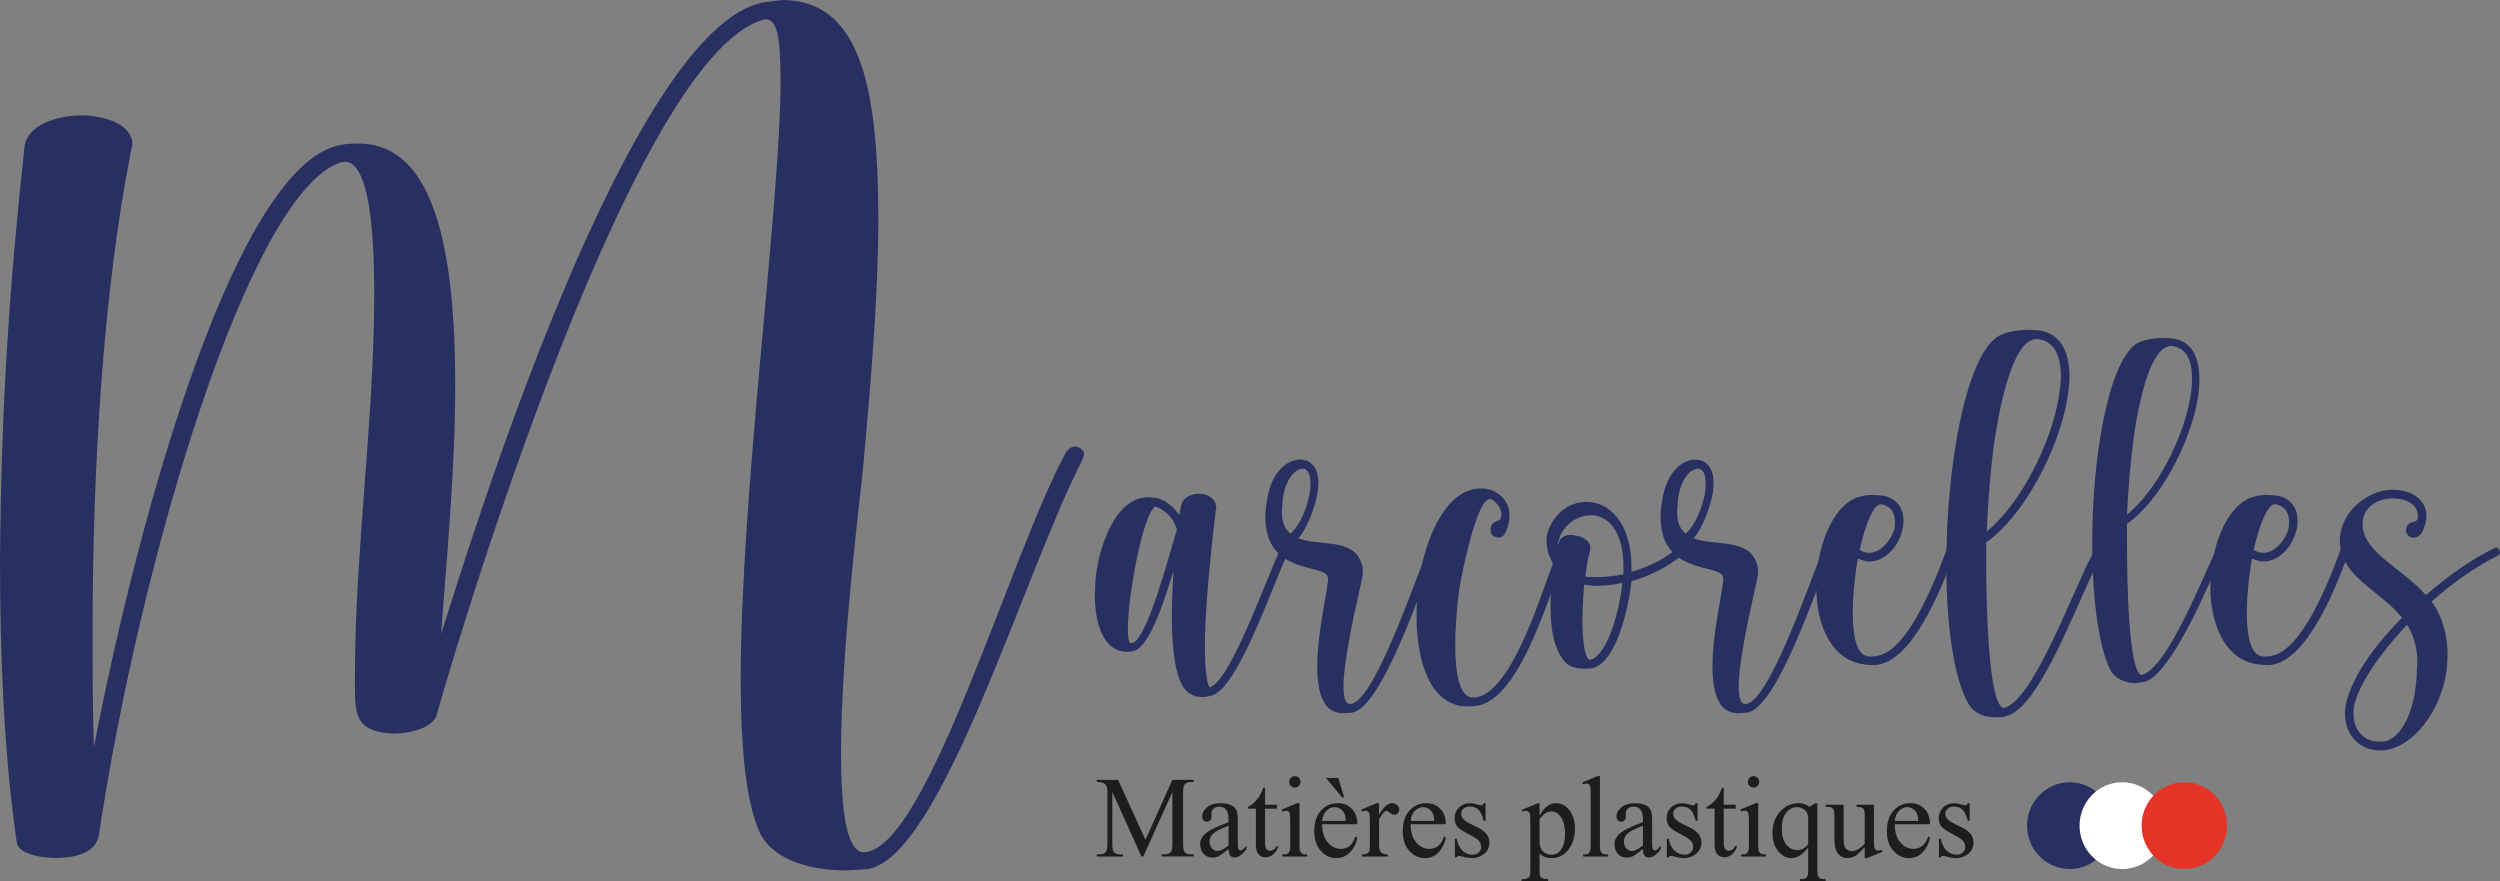 <?xml version="1.0" encoding="UTF-8"?><svg id="uuid-62ce881f-c694-410d-bda6-d3bef9d8df0d" xmlns="http://www.w3.org/2000/svg" viewBox="0 0 475.236 167.523"><rect x="0" y="0" width="475.236" height="167.523" fill="#808080" stroke="none"/><defs><style>.uuid-e34f2f8f-bf48-4b28-b643-284b78838716{fill:#273061;}.uuid-e34f2f8f-bf48-4b28-b643-284b78838716,.uuid-a7239e90-3b1a-4f2c-9c10-bb5d29944a44,.uuid-eeffe13c-e68e-42f9-b7b9-7651a3f23441,.uuid-7ab0ffb5-7885-4429-8fdc-13336f1db02b{stroke-width:0px;}.uuid-a7239e90-3b1a-4f2c-9c10-bb5d29944a44{fill:#1d1d1b;}.uuid-eeffe13c-e68e-42f9-b7b9-7651a3f23441{fill:#e63327;}.uuid-7ab0ffb5-7885-4429-8fdc-13336f1db02b{fill:#fff;}</style></defs><g id="uuid-d8c4271a-f9fe-4229-acce-2102486c44ab"><path class="uuid-e34f2f8f-bf48-4b28-b643-284b78838716" d="M144.47,158.362c-2.687-5.8-3.663-16.332-3.663-29.227,0-35.875,7.574-90.243,7.574-113.88,0-8.59-.727-11.6-2.926-11.6-26.404,6.447-62.093,130.64-62.342,131.926-.488,2.581-4.638,3.875-8.549,3.875-6.608-.437-7.096-3.228-7.096-8.599v-2.152c0-24.065,3.672-48.988,3.672-72.835,0-12.037-.985-25.141-5.623-25.141l-.975.21c-17.357,6.237-37.899,75.634-45.722,127.64-.488,3.648-4.638,4.505-8.31,4.505-2.438,0-7.086-.639-7.335-3.001C.736,143.106,0,124.631,0,106.365c.249-30.941,1.961-53.502,4.648-78.425.488-4.085,5.862-6.019,11.246-6.019,4.638.21,9.286,1.933,9.286,5.581l-.249,1.076c-5.374,27.075-7.325,60.596-7.325,91.319,0,7.523,0,15.046.239,22.132,9.047-46.836,27.628-111.518,47.185-114.527,1.214-.21,2.199-.21,3.175-.21,14.421,0,18.332,20.409,18.332,45.979,0,16.332-1.712,33.74-2.687,47.273C88.985,104.432,119.3,5.161,145.207.437l3.424-.437c14.67,0,18.332,15.904,18.332,41.692,0,14.609-1.463,31.58-2.936,47.693-.488,4.943-4.15,33.95-4.15,53.721,0,10.742.975,18.913,4.399,18.913,11.983-.647,27.628-56.301,38.377-76.071.488-.639.985-1.067,1.712-1.067.736,0,1.712.639,1.712,1.505l-.239.857c-11.246,21.703-26.892,76.063-41.074,77.996l-3.911.219c-6.36,0-13.685-1.723-16.382-7.095Z"/><path class="uuid-e34f2f8f-bf48-4b28-b643-284b78838716" d="M226.005,131.736c-2.603-1.654-3.251-8.589-3.251-14.865,0-3.304.216-6.388.322-8.37-2.056,6.715-4.765,14.865-7.8,15.305l-.869.112c-4.985,0-6.282-5.944-6.282-10.902l.106-2.753c.543-5.837,3.578-15.744,10.081-15.744l1.407.108c1.734.332,3.468,1.762,4.443,3.304l.432-2.094c.326-1.21,1.844-1.981,3.362-1.981,1.623,0,3.247.883,3.247,2.753l-.106.444c-.216,2.089-2.06,16.627-2.06,26.095,0,2.094.11,3.963.326,5.397.11,1.21.432,2.089.649,2.089,4.01-1.322,10.729-20.81,13.332-26.095.216-.332.432-.439.754-.439.221,0,.759.22.759.771,0,0,0,.22-.106.439-2.819,5.837-9.322,25.324-14.303,26.866-.653.22-1.301.332-1.954.332-.865,0-1.734-.22-2.488-.771ZM223.728,100.683c-.326-1.098-.869-2.094-1.628-2.86-.759-.663-1.518-1.215-2.493-1.542-2.276,1.318-5.201,16.627-5.201,23.231,0,1.215.11,2.206.326,2.645l.326.108c2.925,0,7.478-17.945,8.669-21.581Z"/><path class="uuid-e34f2f8f-bf48-4b28-b643-284b78838716" d="M252.135,134.157c-1.301-1.65-1.734-4.402-1.734-7.486,0-6.496,2.056-14.646,2.056-16.739l-.106-.439c-1.085-2.313-11.814-.332-11.814-11.23,0-.991.11-2.094.326-3.304.869-5.397,3.9-7.599,6.287-7.599.432,0,.865.112,1.301.22,1.407.663,2.166,2.094,2.166,4.187l-.11,1.65c-.543,3.304-2.166,7.159-3.684,8.921,3.794,1.43,9.644.108,11.594,3.851.437.771.653,1.542.653,2.425,0,1.318-.543,2.86-.869,4.622-1.191,5.397-2.815,12.996-2.815,17.291,0,1.981.322,3.299,1.297,3.299,4.443-.108,12.247-23.45,14.739-29.287.106-.332.432-.439.759-.439l.322.108c.221.112.437.439.437.771v.22c-2.819,6.608-10.403,29.95-16.147,30.282l-1.301.112c-1.191,0-2.493-.332-3.357-1.435ZM249.1,92.864v-.991c0-1.65-.432-2.533-1.191-2.753h-.326c-1.518,0-3.468,2.313-3.794,6.388l-.106,1.762c0,1.65.322,3.084,1.623,4.183,1.95-1.65,3.468-5.617,3.794-8.589Z"/><path class="uuid-e34f2f8f-bf48-4b28-b643-284b78838716" d="M277.396,134.157c-6.392-1.43-8.126-10.019-8.126-17.286,0-2.313.216-4.626.432-6.388,1.407-9.248,5.634-17.618,11.704-17.618h.649c2.603.22,4.879,2.201,4.879,5.066v.551c-.11.879-.221,1.65-.759,2.753-.216.551-.759.991-1.412.991l-.649-.22c-.543-.22-.759-.659-.759-1.21,0-.22,0-.551.11-.771.432-1.103,1.623-.883,1.84-1.542l.11-.659c0-1.322-.975-2.425-2.06-2.977h-.11c-2.598,0-5.418,14.538-5.85,17.179-.216,1.654-.759,6.169-.759,10.571,0,5.066.649,9.912,3.362,10.019,8.126-.108,14.303-24.885,16.363-28.189.216-.22.432-.327.649-.327s.432.108.543.22c.106.108.216.327.216.551,0,.22,0,.327-.11.439-1.84,2.972-7.91,27.637-16.905,28.848-.538.112-1.191.112-1.729.112-.543,0-1.085,0-1.628-.112Z"/><path class="uuid-e34f2f8f-bf48-4b28-b643-284b78838716" d="M301.356,127.109c-1.301,0-2.819-.22-3.684-1.098-2.387-2.425-2.925-6.827-2.925-10.795,0-4.183.649-7.706.649-7.814-.11-.224-1.407-2.094-1.407-4.519,0-.771.106-1.538.432-2.309,1.301-3.304,4.226-5.178,7.151-5.178,4.226,0,8.563,3.855,8.563,12.445v.879c3.247-.991,6.282-2.421,8.559-4.402.11-.112.326-.22.543-.22s.432.108.543.327c.106.112.216.332.216.551,0,.112-.11.332-.326.551-2.493,2.201-6.066,3.963-9.534,4.954-.326,3.084-1.412,8.809-3.468,12.664-1.196,2.313-2.819,3.963-4.769,3.963h-.543ZM308.617,109.16v-1.318c0-7.159-3.146-9.912-6.176-9.912-3.035,0-6.07,2.533-6.287,5.725.11-.22.216-.439.216-.659.216-.883,1.301-1.322,2.382-1.322l1.301.22c1.191.332,2.276,1.103,2.276,2.313l-.11.663c-.322,1.098-.649,2.753-.865,4.734.649.108,1.407.108,2.166.108,1.628,0,3.362-.22,5.095-.551ZM305.15,122.595c1.623-2.972,2.815-7.706,3.251-11.781-1.628.332-3.251.551-4.769.551-.869,0-1.734-.112-2.493-.22-.216,2.533-.326,5.285-.326,7.818.11,3.192.432,5.832,1.301,6.496,1.085-.112,2.06-1.21,3.035-2.865Z"/><path class="uuid-e34f2f8f-bf48-4b28-b643-284b78838716" d="M327.265,134.157c-1.301-1.65-1.734-4.402-1.734-7.486,0-6.496,2.056-14.646,2.056-16.739l-.106-.439c-1.085-2.313-11.814-.332-11.814-11.23,0-.991.11-2.094.326-3.304.869-5.397,3.9-7.599,6.287-7.599.432,0,.865.112,1.301.22,1.407.663,2.166,2.094,2.166,4.187l-.11,1.65c-.543,3.304-2.166,7.159-3.684,8.921,3.794,1.43,9.644.108,11.594,3.851.437.771.653,1.542.653,2.425,0,1.318-.543,2.86-.869,4.622-1.191,5.397-2.815,12.996-2.815,17.291,0,1.981.322,3.299,1.297,3.299,4.443-.108,12.247-23.45,14.739-29.287.106-.332.432-.439.759-.439l.322.108c.221.112.437.439.437.771v.22c-2.819,6.608-10.403,29.95-16.147,30.282l-1.301.112c-1.191,0-2.493-.332-3.357-1.435ZM324.23,92.864v-.991c0-1.65-.432-2.533-1.191-2.753h-.326c-1.518,0-3.468,2.313-3.794,6.388l-.106,1.762c0,1.65.322,3.084,1.623,4.183,1.95-1.65,3.468-5.617,3.794-8.589Z"/><path class="uuid-e34f2f8f-bf48-4b28-b643-284b78838716" d="M353.395,126.119c-5.638-1.322-8.131-7.818-8.131-14.534,0-7.379,2.929-15.085,7.588-16.959.975-.327,2.056-.551,3.141-.551l1.628.112c2.925.332,4.222,2.421,4.222,4.846,0,.771-.106,1.43-.322,2.089-.759,2.865-3.251,5.617-6.176,5.617-.653,0-1.412-.22-2.171-.551-.322,1.542-.975,6.169-.975,10.351,0,4.187.653,8.038,3.035,8.258h.543c3.251,0,5.744-2.86,8.237-6.935,2.382-4.075,4.443-9.029,5.96-13.216.106-.327.432-.547.759-.547l.432.108c.326.112.326.439.326.663v.327c-1.196,3.304-3.251,8.809-6.07,13.435-2.493,4.183-5.528,7.599-9.101,7.818-.975,0-1.95-.112-2.925-.332ZM360.004,100.902c.216-.659.216-1.21.216-1.762,0-1.65-.759-2.972-2.709-3.304-1.407.112-2.925,3.855-4.01,8.701.653.439,1.301.551,1.844.551,2.056,0,3.9-2.094,4.659-4.187Z"/><path class="uuid-e34f2f8f-bf48-4b28-b643-284b78838716" d="M374.21,133.825c-2.819-4.842-4.226-15.193-4.226-26.422,0-18.169,3.468-38.759,9.538-43.278,1.407-.991,4.006-1.43,6.282-1.43l1.734.112c4.116.547,5.854,3.963,5.854,8.809,0,1.318-.221,2.86-.437,4.402-1.734,9.692-8.237,22.025-15.388,27.09v3.743c0,8.477.437,26.866,3.251,27.745,5.528-1.098,12.679-21.029,16.905-29.179v-2.421c0-15.744,2.925-33.586,8.237-37.549,1.301-.879,3.573-1.21,5.523-1.21l1.518.112c3.578.439,5.095,3.524,5.095,7.706,0,1.21-.11,2.533-.326,3.855-1.518,8.477-7.151,19.268-13.438,23.674v3.743c0,7.818.326,24.114,2.709,24.992,4.879-.991,11.598-18.497,14.197-23.674.216-.439.432-.547.649-.547h.221c.216.108.432.439.432.771l-.11.439c-2.493,5.725-9.75,23.123-14.845,24.333l-1.623.22c-1.734,0-3.684-.659-4.659-2.313-1.954-3.412-3.146-11.01-3.468-18.716-4.337,9.36-10.729,25.988-16.473,27.306-.649.22-1.301.22-2.06.22-1.95,0-4.006-.659-5.091-2.533ZM391.331,75.69c.216-1.542.432-2.865.432-4.187,0-3.963-1.301-6.715-4.443-7.047h-.216c-3.9,0-6.609,9.8-8.126,20.482-.653,5.066-1.085,10.571-1.301,16.076,6.503-5.285,12.136-16.627,13.654-25.324ZM416.363,75.578c.216-1.322.322-2.533.322-3.743,0-3.304-1.081-5.725-3.79-6.056h-.216c-3.468,0-5.854,8.589-7.156,17.95-.538,4.402-.975,9.248-1.191,14.094,5.744-4.626,10.729-14.646,12.031-22.244Z"/><path class="uuid-e34f2f8f-bf48-4b28-b643-284b78838716" d="M428.31,126.119c-5.638-1.322-8.131-7.818-8.131-14.534,0-7.379,2.929-15.085,7.588-16.959.975-.327,2.056-.551,3.141-.551l1.623.112c2.929.332,4.226,2.421,4.226,4.846,0,.771-.106,1.43-.322,2.089-.759,2.865-3.251,5.617-6.176,5.617-.653,0-1.412-.22-2.171-.551-.322,1.542-.975,6.169-.975,10.351,0,4.187.653,8.038,3.035,8.258h.543c3.251,0,5.744-2.86,8.237-6.935,2.382-4.075,4.443-9.029,5.96-13.216.106-.327.432-.547.759-.547l.432.108c.322.112.322.439.322.663v.327c-1.191,3.304-3.247,8.809-6.066,13.435-2.493,4.183-5.528,7.599-9.101,7.818-.975,0-1.95-.112-2.925-.332ZM434.918,100.902c.216-.659.216-1.21.216-1.762,0-1.65-.759-2.972-2.709-3.304-1.407.112-2.925,3.855-4.01,8.701.649.439,1.301.551,1.844.551,2.056,0,3.9-2.094,4.659-4.187Z"/><path class="uuid-e34f2f8f-bf48-4b28-b643-284b78838716" d="M452.375,142.638c-3.684,0-6.609-2.757-6.609-6.94,0-.879.106-1.874.432-2.865,1.734-5.613,6.066-11.01,10.403-15.412-3.684-4.626-9.86-7.047-11.488-12.225-.216-.771-.326-1.65-.326-2.421,0-5.285,5.095-9.692,10.186-9.692l1.301.112c2.925.439,4.985,2.313,4.985,4.846,0,.879-.216,1.869-.759,2.972-.432.879-1.085,1.21-1.734,1.21l-.543-.112c-.432-.22-.865-.659-.865-1.318l.106-.551c.543-1.542,2.171-.439,2.171-2.094,0-1.869-1.518-2.972-3.468-3.304l-1.301-.108c-2.709,0-5.744,1.542-5.744,4.846v.327c.216,5.178,7.584,8.15,12.026,13.216,4.337-3.743,8.889-6.94,13.006-8.921l.326-.108c.322,0,.538.22.649.439l.106.439c0,.22-.106.551-.432.659-4.01,1.986-8.453,5.066-12.569,8.701,2.166,2.972,3.035,6.608,3.035,10.131,0,1.098-.11,2.201-.216,3.304-1.196,7.374-6.07,14.094-11.814,14.865h-.865ZM453.677,140.872c4.006-1.538,5.634-8.038,5.74-13.211l.11-1.65c0-2.533-.543-4.958-1.95-7.271-2.387,2.533-8.453,9.36-9.97,14.977-.216.659-.216,1.322-.216,1.981,0,2.972,1.844,5.285,4.875,5.285.437,0,.869,0,1.412-.112Z"/><path class="uuid-a7239e90-3b1a-4f2c-9c10-bb5d29944a44" d="M216.984,162.817l-5.541-12.26v9.735c0,.895.095,1.454.286,1.676.261.301.673.451,1.237.451h.508v.398h-4.991v-.398h.508c.606,0,1.036-.186,1.29-.559.155-.229.233-.752.233-1.569v-9.52c0-.645-.07-1.11-.211-1.397-.099-.208-.28-.381-.545-.521s-.689-.21-1.274-.21v-.398h4.061l5.203,11.401,5.118-11.401h4.061v.398h-.497c-.613,0-1.047.186-1.301.559-.155.229-.233.752-.233,1.569v9.52c0,.895.099,1.454.296,1.676.261.301.673.451,1.237.451h.497v.398h-6.091v-.398h.508c.613,0,1.043-.186,1.29-.559.155-.229.233-.752.233-1.569v-9.735l-5.53,12.26h-.349Z"/><path class="uuid-a7239e90-3b1a-4f2c-9c10-bb5d29944a44" d="M233.544,161.399c-.994.781-1.618,1.232-1.872,1.354-.381.179-.786.269-1.216.269-.67,0-1.221-.233-1.655-.698s-.65-1.078-.65-1.837c0-.48.106-.895.317-1.246.289-.487.791-.946,1.507-1.375s1.905-.953,3.569-1.569v-.387c0-.981-.153-1.655-.46-2.02s-.753-.548-1.338-.548c-.444,0-.797.122-1.057.365-.268.244-.402.523-.402.838l.021.623c0,.33-.083.584-.248.763s-.382.269-.65.269c-.261,0-.474-.093-.64-.279s-.248-.441-.248-.763c0-.616.31-1.182.931-1.698s1.491-.774,2.612-.774c.86,0,1.565.147,2.115.441.416.222.723.569.92,1.042.127.308.19.938.19,1.891v3.342c0,.938.018,1.513.053,1.725s.093.353.174.424.174.107.28.107c.113,0,.211-.025.296-.075.148-.093.434-.355.857-.784v.602c-.79,1.075-1.544,1.612-2.263,1.612-.345,0-.62-.122-.825-.365s-.31-.659-.317-1.246ZM233.544,160.7v-3.75c-1.064.43-1.752.734-2.062.913-.557.315-.955.645-1.195.989s-.36.72-.36,1.128c0,.516.152.944.455,1.284s.652.51,1.047.51c.536,0,1.241-.358,2.115-1.075Z"/><path class="uuid-a7239e90-3b1a-4f2c-9c10-bb5d29944a44" d="M240.48,149.74v3.234h2.263v.752h-2.263v6.383c0,.638.09,1.067.27,1.289s.411.333.693.333c.233,0,.458-.073.677-.22s.388-.364.508-.65h.412c-.247.702-.596,1.23-1.047,1.585s-.916.532-1.396.532c-.324,0-.642-.091-.952-.274s-.539-.444-.687-.784-.222-.865-.222-1.574v-6.619h-1.533v-.355c.388-.158.784-.424,1.19-.801s.767-.822,1.084-1.338c.162-.272.388-.77.677-1.494h.328Z"/><path class="uuid-a7239e90-3b1a-4f2c-9c10-bb5d29944a44" d="M247.026,152.684v7.909c0,.616.044,1.026.132,1.23s.219.356.391.457.488.15.946.15v.387h-4.706v-.387c.472,0,.79-.047.952-.14s.291-.247.386-.462.143-.627.143-1.236v-3.793c0-1.067-.032-1.759-.095-2.074-.049-.229-.127-.389-.233-.478s-.25-.134-.434-.134c-.197,0-.437.054-.719.161l-.148-.387,2.919-1.203h.465ZM246.148,147.537c.296,0,.548.106.756.317s.312.467.312.768-.104.559-.312.774-.46.322-.756.322-.55-.107-.761-.322-.317-.473-.317-.774.104-.557.312-.768.464-.317.767-.317Z"/><path class="uuid-a7239e90-3b1a-4f2c-9c10-bb5d29944a44" d="M251.33,156.681c-.007,1.461.342,2.608,1.047,3.438s1.533,1.246,2.485,1.246c.634,0,1.186-.177,1.655-.532s.862-.962,1.179-1.821l.328.215c-.148.981-.578,1.875-1.29,2.681s-1.604,1.209-2.675,1.209c-1.163,0-2.159-.46-2.987-1.381s-1.242-2.158-1.242-3.712c0-1.683.425-2.996,1.274-3.938s1.916-1.413,3.199-1.413c1.086,0,1.977.364,2.675,1.091s1.047,1.7,1.047,2.917h-6.694ZM251.33,156.058h4.484c-.035-.63-.109-1.075-.222-1.332-.176-.401-.439-.716-.788-.946s-.714-.344-1.094-.344c-.585,0-1.109.231-1.57.693s-.731,1.105-.809,1.929ZM252.038,147.881h2.358l1.121,3.707h-.37l-3.109-3.707Z"/><path class="uuid-a7239e90-3b1a-4f2c-9c10-bb5d29944a44" d="M262.147,152.684v2.214c.811-1.476,1.643-2.214,2.496-2.214.388,0,.708.12.962.36s.381.518.381.833c0,.279-.092.516-.275.709s-.402.29-.656.29c-.247,0-.523-.124-.83-.371s-.534-.371-.682-.371c-.127,0-.264.072-.412.215-.317.294-.645.777-.983,1.451v4.717c0,.544.067.956.201,1.236.092.193.254.355.486.484s.567.193,1.005.193v.387h-4.959v-.387c.493,0,.86-.079,1.1-.236.176-.115.3-.297.37-.548.035-.122.053-.469.053-1.042v-3.815c0-1.146-.023-1.828-.069-2.047s-.13-.378-.254-.478-.277-.15-.46-.15c-.219,0-.465.054-.74.161l-.106-.387,2.929-1.203h.444Z"/><path class="uuid-a7239e90-3b1a-4f2c-9c10-bb5d29944a44" d="M268.154,156.681c-.007,1.461.342,2.608,1.047,3.438.704.831,1.532,1.246,2.484,1.246.634,0,1.188-.177,1.657-.532s.86-.962,1.177-1.821l.328.215c-.148.981-.578,1.875-1.29,2.681s-1.604,1.209-2.675,1.209c-1.162,0-2.158-.46-2.986-1.381s-1.242-2.158-1.242-3.712c0-1.683.425-2.996,1.274-3.938s1.915-1.413,3.198-1.413c1.086,0,1.977.364,2.675,1.091s1.047,1.7,1.047,2.917h-6.693ZM268.154,156.058h4.483c-.035-.63-.109-1.075-.222-1.332-.176-.401-.437-.716-.786-.946s-.716-.344-1.096-.344c-.585,0-1.108.231-1.569.693s-.731,1.105-.809,1.929Z"/><path class="uuid-a7239e90-3b1a-4f2c-9c10-bb5d29944a44" d="M282.397,152.684v3.353h-.349c-.268-1.053-.612-1.769-1.031-2.149s-.953-.569-1.602-.569c-.493,0-.892.133-1.195.398s-.455.559-.455.881c0,.401.113.745.338,1.032.219.294.663.605,1.332.935l1.544.763c1.431.709,2.147,1.644,2.147,2.805,0,.895-.333,1.617-.999,2.165s-1.412.822-2.236.822c-.592,0-1.269-.107-2.03-.322-.233-.072-.423-.107-.571-.107-.162,0-.289.093-.381.279h-.349v-3.514h.349c.197,1.003.575,1.759,1.131,2.267s1.181.763,1.872.763c.486,0,.883-.145,1.19-.435s.46-.639.46-1.048c0-.494-.171-.91-.513-1.246s-1.024-.763-2.046-1.279-1.692-.981-2.009-1.397c-.317-.408-.476-.924-.476-1.547,0-.809.273-1.486.82-2.031s1.253-.817,2.12-.817c.381,0,.842.082,1.385.247.36.107.599.161.719.161.113,0,.201-.025.264-.075s.137-.161.222-.333h.349Z"/><path class="uuid-a7239e90-3b1a-4f2c-9c10-bb5d29944a44" d="M289.28,153.952l2.982-1.225h.402v2.299c.501-.867,1.003-1.474,1.507-1.821s1.035-.521,1.591-.521c.973,0,1.784.387,2.432,1.16.797.946,1.195,2.178,1.195,3.696,0,1.698-.479,3.102-1.438,4.212-.79.91-1.784,1.365-2.982,1.365-.522,0-.973-.075-1.354-.226-.282-.107-.599-.322-.952-.645v2.998c0,.673.041,1.101.122,1.284s.222.328.423.435.566.161,1.094.161v.398h-5.076v-.398h.264c.388.007.719-.068.994-.226.134-.079.238-.206.312-.381s.111-.621.111-1.338v-9.305c0-.638-.028-1.042-.085-1.214s-.146-.301-.27-.387-.291-.129-.502-.129c-.169,0-.384.05-.645.15l-.127-.344ZM292.664,155.661v3.675c0,.795.032,1.318.095,1.569.099.415.34.781.724,1.096s.869.473,1.454.473c.705,0,1.276-.279,1.713-.838.571-.731.857-1.759.857-3.084,0-1.504-.324-2.661-.973-3.471-.451-.559-.987-.838-1.607-.838-.338,0-.673.086-1.005.258-.254.129-.673.516-1.258,1.16Z"/><path class="uuid-a7239e90-3b1a-4f2c-9c10-bb5d29944a44" d="M304.138,147.537v13.056c0,.616.044,1.024.132,1.225s.224.353.407.457.525.156,1.026.156v.387h-4.748v-.387c.444,0,.747-.047.909-.14s.289-.247.381-.462.137-.627.137-1.236v-8.94c0-1.11-.025-1.793-.074-2.047s-.129-.428-.238-.521-.248-.14-.418-.14c-.183,0-.416.057-.698.172l-.18-.376,2.887-1.203h.476Z"/><path class="uuid-a7239e90-3b1a-4f2c-9c10-bb5d29944a44" d="M312.312,161.399c-.994.781-1.618,1.232-1.872,1.354-.381.179-.786.269-1.216.269-.67,0-1.221-.233-1.655-.698s-.65-1.078-.65-1.837c0-.48.106-.895.317-1.246.289-.487.791-.946,1.507-1.375s1.905-.953,3.569-1.569v-.387c0-.981-.153-1.655-.46-2.02s-.753-.548-1.338-.548c-.444,0-.797.122-1.057.365-.268.244-.402.523-.402.838l.021.623c0,.33-.083.584-.248.763s-.382.269-.65.269c-.261,0-.474-.093-.64-.279s-.248-.441-.248-.763c0-.616.31-1.182.931-1.698s1.491-.774,2.612-.774c.86,0,1.565.147,2.115.441.416.222.723.569.92,1.042.127.308.19.938.19,1.891v3.342c0,.938.018,1.513.053,1.725s.093.353.174.424.174.107.28.107c.113,0,.211-.025.296-.075.148-.093.434-.355.857-.784v.602c-.79,1.075-1.544,1.612-2.263,1.612-.345,0-.62-.122-.825-.365s-.31-.659-.317-1.246ZM312.312,160.7v-3.75c-1.064.43-1.752.734-2.062.913-.557.315-.955.645-1.195.989s-.36.72-.36,1.128c0,.516.152.944.455,1.284s.652.51,1.047.51c.536,0,1.241-.358,2.115-1.075Z"/><path class="uuid-a7239e90-3b1a-4f2c-9c10-bb5d29944a44" d="M322.696,152.684v3.353h-.349c-.268-1.053-.612-1.769-1.031-2.149s-.953-.569-1.602-.569c-.493,0-.892.133-1.195.398s-.455.559-.455.881c0,.401.113.745.338,1.032.219.294.663.605,1.332.935l1.544.763c1.431.709,2.147,1.644,2.147,2.805,0,.895-.333,1.617-.999,2.165s-1.412.822-2.236.822c-.592,0-1.269-.107-2.03-.322-.233-.072-.423-.107-.571-.107-.162,0-.289.093-.381.279h-.349v-3.514h.349c.197,1.003.575,1.759,1.131,2.267s1.181.763,1.872.763c.486,0,.883-.145,1.19-.435s.46-.639.46-1.048c0-.494-.171-.91-.513-1.246s-1.024-.763-2.046-1.279-1.692-.981-2.009-1.397c-.317-.408-.476-.924-.476-1.547,0-.809.273-1.486.82-2.031s1.253-.817,2.12-.817c.381,0,.842.082,1.385.247.36.107.599.161.719.161.113,0,.201-.025.264-.075s.137-.161.222-.333h.349Z"/><path class="uuid-a7239e90-3b1a-4f2c-9c10-bb5d29944a44" d="M327.676,149.74v3.234h2.263v.752h-2.263v6.383c0,.638.09,1.067.27,1.289s.411.333.693.333c.233,0,.458-.073.677-.22s.388-.364.508-.65h.412c-.247.702-.596,1.23-1.047,1.585s-.916.532-1.396.532c-.324,0-.642-.091-.952-.274s-.539-.444-.687-.784-.222-.865-.222-1.574v-6.619h-1.533v-.355c.388-.158.784-.424,1.19-.801s.767-.822,1.084-1.338c.162-.272.388-.77.677-1.494h.328Z"/><path class="uuid-a7239e90-3b1a-4f2c-9c10-bb5d29944a44" d="M334.222,152.684v7.909c0,.616.044,1.026.132,1.23s.219.356.391.457.488.15.946.15v.387h-4.706v-.387c.472,0,.79-.047.952-.14s.291-.247.386-.462.143-.627.143-1.236v-3.793c0-1.067-.032-1.759-.095-2.074-.049-.229-.127-.389-.233-.478s-.25-.134-.434-.134c-.197,0-.437.054-.719.161l-.148-.387,2.919-1.203h.465ZM333.344,147.537c.296,0,.548.106.756.317s.312.467.312.768-.104.559-.312.774-.46.322-.756.322-.55-.107-.761-.322-.317-.473-.317-.774.104-.557.312-.768.464-.317.767-.317Z"/><path class="uuid-a7239e90-3b1a-4f2c-9c10-bb5d29944a44" d="M345.473,152.684v12.658c0,.63.042,1.035.127,1.214s.217.319.397.419.53.15,1.052.15v.398h-4.885v-.398h.201c.395,0,.694-.057.899-.172.141-.079.254-.22.338-.424s.127-.6.127-1.187v-4.234c-.642.774-1.202,1.302-1.681,1.585s-.976.424-1.491.424c-.938,0-1.775-.433-2.511-1.3s-1.105-2.027-1.105-3.481c0-1.669.486-3.028,1.459-4.078s2.147-1.574,3.521-1.574c.402,0,.772.057,1.11.172s.642.287.909.516c.409-.201.8-.43,1.174-.688h.36ZM343.728,160.431v-4.62c0-.537-.069-.96-.206-1.268s-.382-.569-.735-.784-.751-.322-1.195-.322c-.79,0-1.466.34-2.03,1.021s-.846,1.712-.846,3.095c0,1.325.287,2.332.862,3.019s1.267,1.032,2.078,1.032c.416,0,.786-.091,1.11-.274s.645-.482.962-.897Z"/><path class="uuid-a7239e90-3b1a-4f2c-9c10-bb5d29944a44" d="M356.217,152.974v5.964c0,1.139.026,1.836.079,2.09s.137.432.254.532.252.15.407.15c.219,0,.465-.061.74-.183l.148.376-2.897,1.214h-.476v-2.085c-.832.917-1.466,1.494-1.903,1.73s-.899.355-1.385.355c-.543,0-1.013-.159-1.412-.478s-.675-.729-.83-1.23-.233-1.211-.233-2.128v-4.395c0-.466-.049-.788-.148-.967s-.245-.317-.439-.414-.545-.141-1.052-.134v-.398h3.394v6.587c0,.917.157,1.519.471,1.805s.693.43,1.137.43c.303,0,.647-.097,1.031-.29s.841-.562,1.369-1.107v-5.577c0-.559-.1-.937-.301-1.134s-.619-.303-1.253-.317v-.398h3.299Z"/><path class="uuid-a7239e90-3b1a-4f2c-9c10-bb5d29944a44" d="M360.182,156.681c-.007,1.461.342,2.608,1.047,3.438s1.533,1.246,2.485,1.246c.634,0,1.186-.177,1.655-.532s.862-.962,1.179-1.821l.328.215c-.148.981-.578,1.875-1.29,2.681s-1.604,1.209-2.675,1.209c-1.163,0-2.159-.46-2.987-1.381s-1.242-2.158-1.242-3.712c0-1.683.425-2.996,1.274-3.938s1.916-1.413,3.199-1.413c1.086,0,1.977.364,2.675,1.091s1.047,1.7,1.047,2.917h-6.694ZM360.182,156.058h4.484c-.035-.63-.109-1.075-.222-1.332-.176-.401-.439-.716-.788-.946s-.714-.344-1.094-.344c-.585,0-1.109.231-1.57.693s-.731,1.105-.809,1.929Z"/><path class="uuid-a7239e90-3b1a-4f2c-9c10-bb5d29944a44" d="M374.426,152.684v3.353h-.349c-.268-1.053-.612-1.769-1.031-2.149s-.953-.569-1.602-.569c-.493,0-.892.133-1.195.398s-.455.559-.455.881c0,.401.113.745.338,1.032.219.294.663.605,1.332.935l1.544.763c1.431.709,2.147,1.644,2.147,2.805,0,.895-.333,1.617-.999,2.165s-1.412.822-2.236.822c-.592,0-1.269-.107-2.03-.322-.233-.072-.423-.107-.571-.107-.162,0-.289.093-.381.279h-.349v-3.514h.349c.197,1.003.575,1.759,1.131,2.267s1.181.763,1.872.763c.486,0,.883-.145,1.19-.435s.46-.639.46-1.048c0-.494-.171-.91-.513-1.246s-1.024-.763-2.046-1.279-1.692-.981-2.009-1.397c-.317-.408-.476-.924-.476-1.547,0-.809.273-1.486.82-2.031s1.253-.817,2.12-.817c.381,0,.842.082,1.385.247.36.107.599.161.719.161.113,0,.201-.025.264-.075s.137-.161.222-.333h.349Z"/><ellipse class="uuid-e34f2f8f-bf48-4b28-b643-284b78838716" cx="393.442" cy="156.95" rx="8.115" ry="8.247"/><ellipse class="uuid-7ab0ffb5-7885-4429-8fdc-13336f1db02b" cx="403.425" cy="156.95" rx="8.115" ry="8.247"/><ellipse class="uuid-eeffe13c-e68e-42f9-b7b9-7651a3f23441" cx="415.222" cy="156.95" rx="8.115" ry="8.247"/></g></svg>